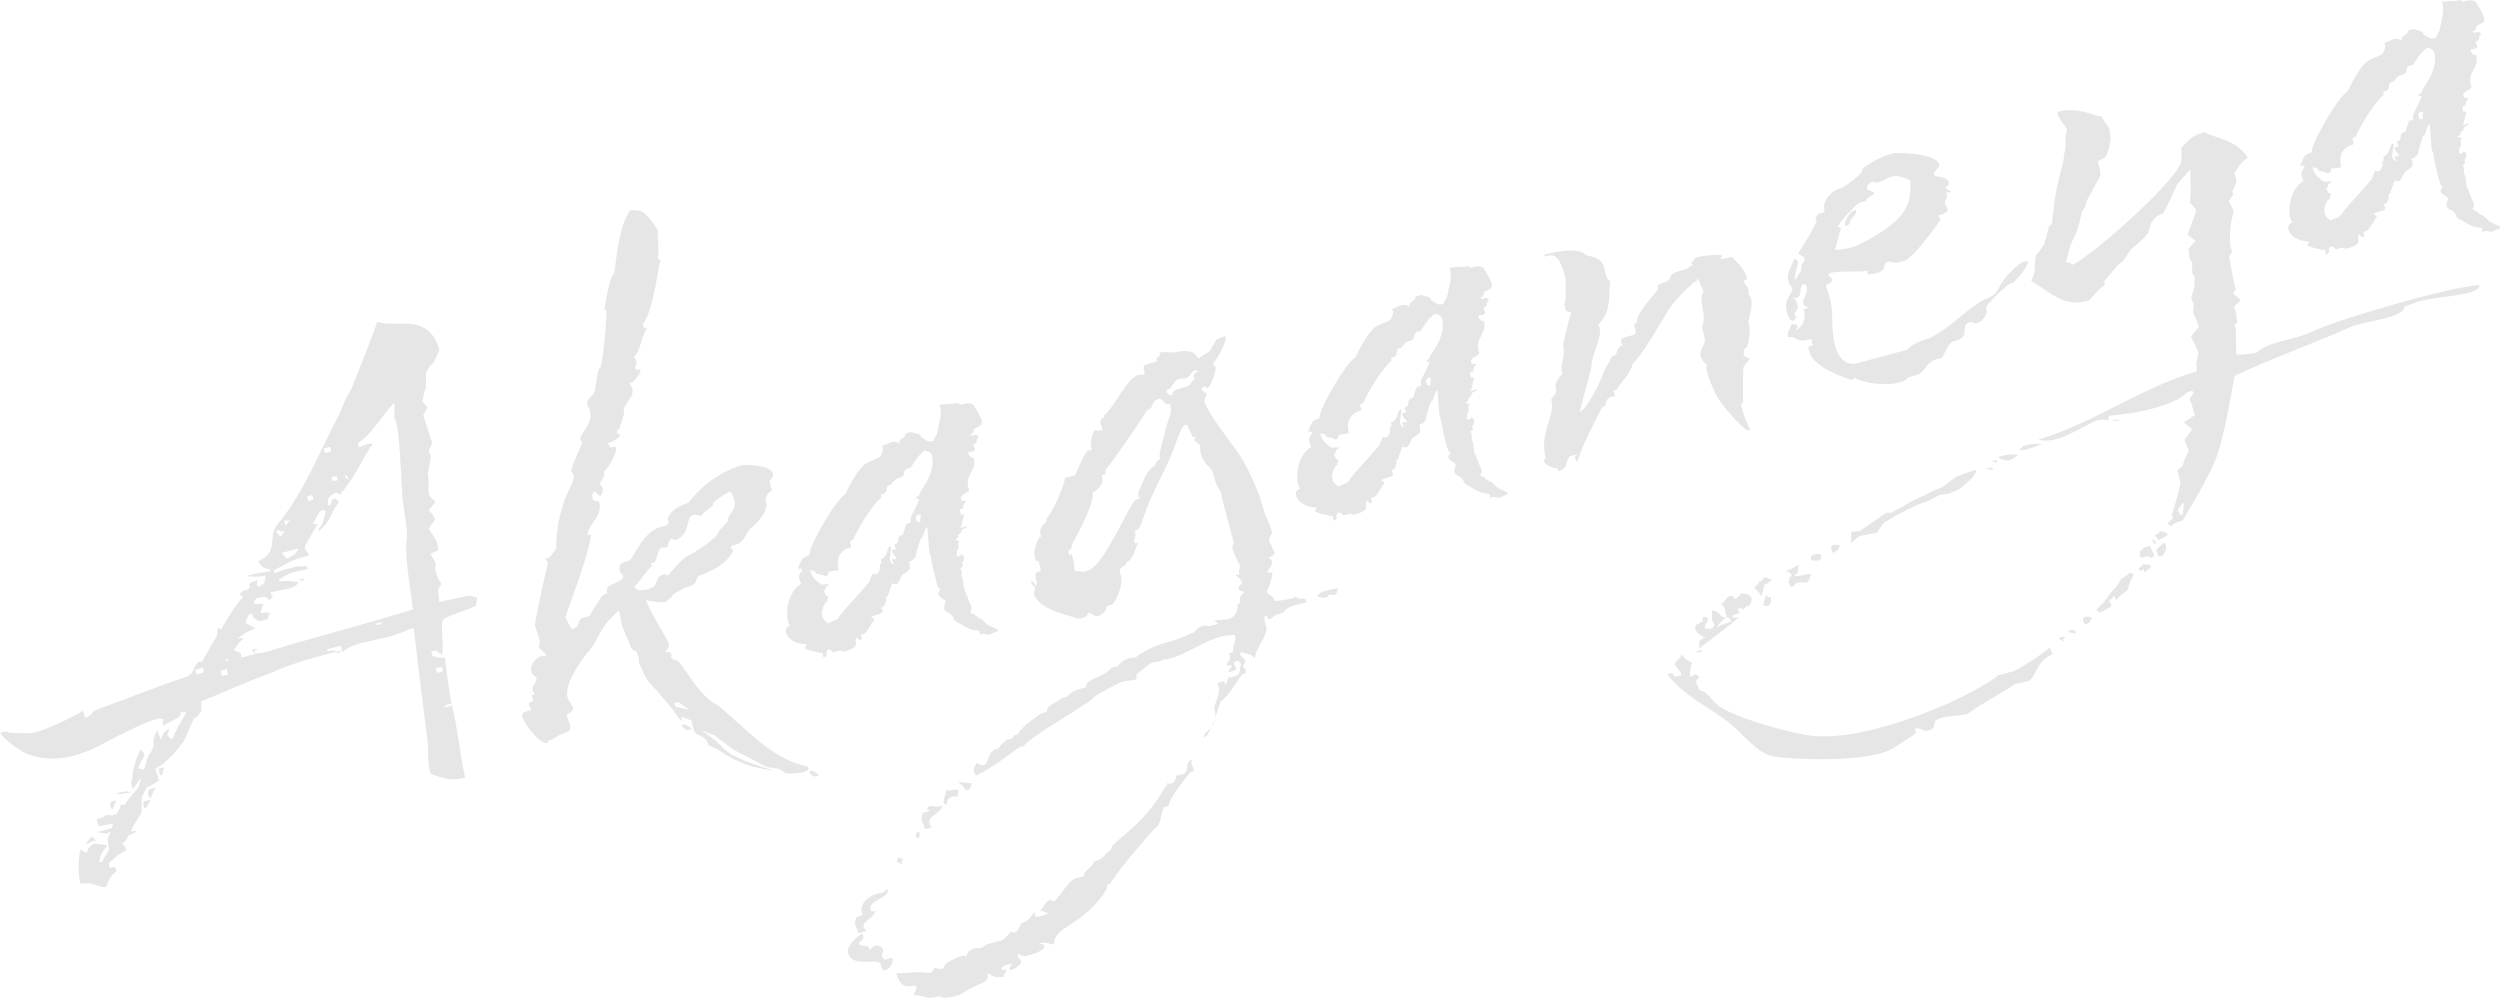 <?xml version="1.0" encoding="UTF-8"?>
<svg id="b" data-name="レイヤー 2" xmlns="http://www.w3.org/2000/svg" viewBox="0 0 591.51 236.09">
  <g id="c" data-name="レイヤー 1">
    <path d="M103.89,142.54c2.12-.74,3.13-.67,4.68-1.09l.77-.21c1.24-.33,2.21-.43,3.54.21.01.66-.17,1.21-.32,1.91-2.35,1.13-6.21,2.16-7.75,3.24-.67,1.84.39,7.02-.36,8.55l-.12-.46c-1.64-.55.06-1.01-2.3-.54l.29,1.08c1.56.25.63.49,2.92.38.49,3.68.94,7.21,1.58,10.84-1.7.46-1.39.37-1.88,1l2.01-.54c1.42,5.91,1.74,10.8,3.08,17.06l-.62.17c-2.78.75-5.91-.4-7.59-1.11-.5-1.85-.53-3.83-.59-7.13-.99-8.02-2.24-17.62-3.34-27.27l-1.24.33c-6.93,3.18-12.15,2.26-15.63,5.35l-.41-1.55-3.25.87.12.46s2.82-.59,1.71.2l-1.55.41c-3.25.87-9.43,2.53-13.08,4.34-7.1,2.57-12.53,5.18-16.88,6.85l-.07.35.03,1.98-1.1,1.46-.62.17-2.35,5.44-2.36,2.95-2.64,2.53-1.84,1.16.9,2.74-3,1.8-1.09,2.11-.02,3.65-1.96,3.18-.64,1.33c.97-.09.93-.25,1.52.09l-.77.21c-.27.24-.69.52-1.31.68l-.52,1.13-.96.75c.24.27.63.49,1.08,1.54-2.04,1.04-2.69,1.71-4.29,3.14l.29,1.08c1.9-.34.8-.71,1.68.71-1.8,1.31-1.86,2.32-2.61,3.85-2.68-.11-2.66-1.28-6.03-.87-.54-2.01-.58-6.47.13-8.15.28.42,1.02.72,1.57.9l-.12-.46c.72-1.02.41-.94,1.68-1.77.7.14,2.22.23,3.11.49-1.14,1.3-1.71,2.28-1.91,3.99l.77-.21c.3-.74.86-1.72,1.58-2.75l-.35-2.55.67-1.83-.31.08c-.76.87-.23.39-1.24.33-1.21-.17-.81.05-1.56-.25l3.4-.91.37-1.09c-.62.17-1.59.26-3.48.6l-.46-1.7,1.39-.37c1.65-1.27,1.87.16,3.4-.91.49-.63.68-1.18.93-2.07l.62-.17.12.46,1.06-1.61,2.4-2.8.7-2.34c-.92.91-1.06,1.61-2.09,2.71l-.37-1.39c.58-2.14.17-3.69,2.2-7.88,2.04,1.44.15,1.78-.47,4.43,1.05.21,1.21.17,1.25.33l.3-.74.44-1.44-.15.04c.34-.59.48-1.29.98-1.92l.16-.04.67-1.83-.13-1.12.85-2.38.93,2.24.71-1.68,1.27-.84-.4,1.6,1.06.88,1.5-3.05,1.92-3.33c-.51-.03-.81.05-1.36-.13.11,1.63-1.1,1.45-4.1,3.25-.54-2.01.99-1.26-1.12-1.69-3.25.87-8.79,3.68-11.98,5.37-4.46,2.52-11.7,5.79-18.69,3.19-1.64-.55-5.49-3.17-6.84-5.12l1.24-.33c1.99.63,3.19.14,5.25.42,2.72.26,11.3-4.19,13.14-5.35l.46,1.7c1.81-.65,1.61-1.42,2.49-1.83l4.67-1.75c3.94-1.39,10.8-4.22,17.21-6.27,1.69-1.12,1.05-2.27,2.7-3.54l.55.19,3.73-6.47c-.17-.62.02-1.16.2-1.71.24.27.43.38.63.49,1.81-3.14,3.66-6.12,5.22-7.7-.75-.96-1.21-.17-.33-1.24.8-.71,1.01.06,1.89-1,.02-1.17-.71-.8,1.83-1.82.02,1.32-.57.98.46,1.7.49-.63.11-.2,1.11-.8.3-.74.29-1.4.32-1.91-1.9.34-3.21.37-4.46.04,2.47-.66,3.91-.88,5.69-1.03l-.12-.46c-1.95-.47-1.6-.4-2.83-1.89,5.43-2.62,1.76-5.78,4.97-9.28,6.01-7.25,9.99-17.75,14.43-25.9.97-2.58,1.67-4.26,2.55-5.32,1.26-3.32,4.7-11.53,6.25-16.25,4.26,1.67,12.11-2.42,14.71,6.66l-1.23,2.82-1.18,1.15-.75,1.53-.06,3.49-.37,1.09-.43,2.1,1.23,1.49-1.02,1.76.29,1.08.82,2.43.17.62.82,2.43-.82,1.88.53,1.35-.39,2.26-.36,1.75.19,1.94-.08,2.17.33,1.24,1.38,1.45-1.64,1.93.91.92.68,1.31-1.59,2.08,1.39,2.11.68,1.31.15,1.78-1.77.81,1.24,2.15-.13,1.36.54,2.01.92,1.58-.79,1.37.32,3.06ZM22.75,198.92c-1.47.06-1.62.77-2.47.66l1.52-1.73.95,1.07ZM26.25,189.7l1.24-.33c-.07.35-.67,1.84-.78,2.03-.27.24-1.02-.72-.46-1.7ZM30.94,187.45c-1.9.34-2.51.51-3.57.29,1.54-.41,2.47-.66,3.57-.29ZM35.18,190.29c-1.17,1.81-1.35.53-1.18-.68l1.55-.41-.37,1.09ZM35.62,188.84c-.78-.45-.64-1.15-.38-2.05l1.7-.46-.49.63-.82,1.88ZM38.33,183.48c-1.21-.17-.18-1.28-.92-1.57l1.39-.37-.47,1.95ZM48.06,158l-1.85.5.29,1.08,1.39-.37c.27-.24.23-.39.3-.74l-.12-.46ZM53.95,159.57l-.33-1.24-1.39.37.33,1.24,1.39-.37ZM53.78,156.47c.27-.24.18-.55.1-.86l-.45.79.35.07ZM93.23,95.36c-2.37,2.29-5.65,7.98-8.57,9.42l.29,1.08c1.81-.65,1.27-.84,3.25-.87-.07.35-.34.59-.61.83-2.76,4.55-3.72,7.13-7.11,11.18-1.33-.64-.78-.45-1.4-.29-1.65,1.27-1.42.88-1.54,2.9l.62-.17c.56-1.64.64-1.33,1.26-1.5.47.54.2.11.75.96-2.17,2.41-1.18,3.63-4.66,6.72l-.12-.46c1.14-1.3,1.32-2.51,1.67-4.26-.2-.11-.35-.07-.74-.3-1.15.64-1.55,2.24-2.27,3.26l1.05.21-3.05,5.29q.53,1.35,1.2,2c-4.79,1.29-5.13,1.87-8.48,3.6l.17.62c3.98-1.23,4.67-1.75,7.7-1.57l.17.62c-4.06.92-4.1.77-6.79,2.48l.12.46c2.4-.31,2.83.07,4.5.12-.11.2-.34.59-.61.83-.96.75-3.67,1.15-6.03,1.62.5,1.85,1.25.33-.32,1.91-1.15-1.18-.56-.84-2.96-.53l-.61.83.17.62q1.43-.22,2.13-.07c-.45.78-.48,1.29-.74,2.19,1.43-.22,1.28-.18,2.33.04-.65.67-.31.08-.64,1.33l-2.01.54c-1.02-.72-.9-.26-1.69-1.37.11-.2.27-.24.23-.39-.31.08-1.17-.02-1.31.68l-.67,1.84.23-.39,2.35,1.36c-2.74.9-2.5,1.17-4.35,2.33.81-.05.77-.21,1.52.09-.62.17-1.45,1.38-2.29,2.6.43.38,1.13.52,1.53.75l.29,1.08,4.02-1.08c.28.42,6.65-1.78,9.74-2.61,11.86-3.34,16.65-4.63,26.77-7.67-.94-7.2-1.75-11.46-1.59-15.81.69-3-1-8.68-.99-12.33-.28-2.91-.58-15.75-1.77-17.09-.28-.42.18-3.03-.14-3.61ZM61.07,153.36c-.31.08-.38.43-.8.71l.17.62c-.63-.49-.2-.11-.91-.92l1.55-.42ZM66.62,125.86c-.63-.49-.24-.27-1.4-.29.32.58.8,1.11,1.23,1.49-.04-.15.18-.55.34-.59l.61-.83-.77.21ZM66.62,130.83l1.19,1.34c1.46-.72,2.24-.93,2.83-2.42l-4.02,1.08ZM67.52,124.29c.42-.28.54-.48.76-.87l.62-.17c-.7-.14-.04-.15-1.67-.05l.29,1.08ZM72.01,137.33c-1.32.02-.66.01-1.52-.09l1.39-.37.12.46ZM72.65,117.45l.29,1.08,1.24-.33-.29-1.08-1.24.33ZM76.57,106.13l.29,1.08,1.55-.42-.29-1.08-1.55.42ZM79.63,112.6l-1.24.33c.36.73.25.93.4.88.15-.04.46-.12,1.12-.13l-.29-1.08ZM80.45,153.96l.12.46c-1.16-.02-.81.05-1.36-.13l1.24-.33ZM81.77,113.18s.16-.04.86.1c-.91-.92-.32-.58-1.1-1.03.32.58.21.77.25.93ZM88.53,147.65c1.25.33,1.09.37,2.16-.58l-2.16.58ZM104.5,157.78l-1.39.37.29,1.08,1.39-.37-.29-1.08Z" style="fill: #e6e6e6;"/>
    <path d="M184.37,181.93l-3.11-.49-3.29-1.77-4.23-2.18-2.48-1.82-2.28-1.71-2.97-1.19,3.3,2.43,1.82,1.83,1.89,1.48,3.6,1.68,3.47,1.22,3.24.96c-3.11-.49-7.7-.92-13.24-4.9l-2.47-1.16c-.75-2.78-2.98-1.85-3.44-3.55l-.62-2.32-2.38-.85.25.93c-.42.28-1.94-2.3-2.18-2.56l-3.88-4.59-1.38-1.45c-1.15-1.18-1.35-1.96-2.52-4.46-.47-.54-.29-1.08-.26-1.59l-.65-1.81c-.08-.31-1,.6-1.75-2.18-.17-.62-.92-1.58-.85-1.93l-.49-1.19c-.6-1-.67-3.13-1-4.37-5.35,4.75-4.24,6.44-7.55,10.14,0,0-5.63,6.81-4.63,10.52.17.62,1.16,1.84,1.36,2.62.12.46-1.45,1.38-1.61,1.42.25.93.65,1.81.82,2.43.58,2.16-1.61,1.42-4.06,3.41l-.46.12c-.62.17-.58.32-.8.71-1.85.5-5.51-4.49-6.01-6.34-.08-.31-.05-.81,1.03-1.1l.62-.17c.46-.12.42-.28.3-.74-.24-.27-.28-.42-.36-.73-.17-.62,1.2-.48.99-1.26-.04-.16-.12-.46-.4-.89l.77-.21c-.04-.15-.32-.58-.44-1.04-.33-1.24,1.21-1.65.84-3.04-.59-.34-1.02-.72-1.15-1.18-.37-1.39.6-3.31,2.3-3.77.15-.04.62-.17,1.28-.18-.44-1.04-1.45-1.1-1.9-2.14.38-.43.37-1.09.16-1.87-.29-1.08-.82-2.43-1.03-3.2.66-4.32,3.17-14.77,3.12-14.92-.08-.31-.59-.34-.71-.8l.93-.25c.54-.48,1.86-2.32,1.86-2.32l-.17-.62c.54-11.58,4.72-14.52,4.18-16.53-.12-.46-.52-.69-.64-1.15.51-1.79,2.5-6.14,2.68-6.68-.04-.16-.43-.38-.47-.54-.37-1.39,3.16-3.66,2.25-7.06-.12-.46-.64-1.15-.68-1.31-.25-.93.75-1.53,1.36-2.35.96-.75.8-5.68,1.75-6.43.62-.17,1.68-12.88,1.48-13.65-.46.12-.5-.03-.5-.03.16-.04.96-7.55,2.34-8.58.4-1.6.79-10.65,3.78-14.93,2.79-.09,3.5.06,6.56,4.7-.23,2.22.47,4.84-.04,6.64.59.34.71.8.79,1.11-.58-2.16-1.18,10.42-4.37,14.59.17.62.4.89,1.06.88-1.48,1.89-1.2,4.79-3.15,6.81.43.38.56.84.64,1.15.17.62-.45.79-.25,1.56.12.46.74.3,1.21.17.14,1.12-1.66,3.09-2.58,3.34.12.46.56.84.64,1.15.62,2.32-2.46,3.81-1.96,5.66l.08.31c-.45.78-.43,2.1-1.04,2.93l.08.31c.04.15-.96.75-.83,1.22.12.46.78.45.87.76,0,0-1.3,1.34-2.38,1.63l-.15.04c-.31.08-.46.12-.42.28.08.31.24.27.28.42l.08.31c.12.46,1.39-.37,1.56.25.25.93-1.48,4.37-2.93,5.76l.08.31c.25.93-.71,1.68-1.16,2.46.59.34.67.65.79,1.11.17.62-.09,1.52-.55,1.64-.62.17-.95-1.07-1.41-.95-.15.04-.65.67-.44,1.44.41,1.54,1.4.29,1.65,1.21.87,3.25-2.9,5.25-2.74,7.69l.77-.21c-.31,4.39-6.08,19.36-6.04,19.51.21.77,1.08,2.19,1.45,2.92,2.47-.66.94-2.07,2.75-2.72l1.55-.41s.03-.51,1.47-2.55l1.29-2c.61-.82,1.5-.57,1.38-1.03l-.08-.31c-.42-1.55,2.69-1.72,3.68-2.97.61-.83-.45-1.04-.57-1.5-.46-1.7-.08-2.13,2.09-2.71,1.08-.29,3.14-6.81,7.47-7.97l.93-.25c.77-.21,1-.6,1.03-1.1q-.2-.11-.28-.42c.36-1.75,2.16-3.07,4.9-3.96,3.46-4.41,7.91-7.59,13.01-8.96-.15.04,6.4-.22,7.02,2.09.29,1.08-.99,1.26-.74,2.19l.5,1.85c-1.19.49-1.45,1.38-1.51,2.39l.17.62c.37,1.39-1.48,4.37-4.01,6.05l.08.31c-.21-.77-1.23,2.81-3.09,3.31l-.62.17c-.46.12-.89.4-.8.71.04.16.59.34.63.49-1.12,2.62-3.65,4.29-7.24,5.75-2.63.7-.12,2.02-3.83,3.02l-.62.17c-.96.75-2.66,1.21-3.03,2.3,0,0-1.15.64-.92.91-1.39.37-3.14.01-5.05-.3,1.82,4.32,5.08,9.07,5.37,10.16.21.77.02,1.32-.93,2.07,1.12-.14,1.56.24,1.68.71,0,0-.23.39-.18.55.08.31.52.69,1.18.68,1.32-.02,5.07,8.42,9.81,10.62,6.53,5.21,12.72,12.83,21.29,14.51,1.3,1.14-1.83,1.82-5.02,1.68l-1.61-1.06ZM150.14,138.92c.21.77,1.72.86,3.11.49,3.09-.83,1.39-2.86,3.71-3.48.62-.17.74.3,1.21.17-.16.04,3.5-4.25,4.43-4.5,0,0,6.96-3.69,7.51-5.99l2.17-2.4c-.37-1.39,2.21-2.25,1.43-5.19-.12-.46-.64-1.15-.81-1.77-2.66,1.21-4.22,2.79-4.22,2.79l.08.31c-.68,1.18-2.53,1.67-2.75,2.73-1.05-.22-1.75-.36-1.91-.32-2.01.54-.55,4.12-3.74,5.81l-.93.25c-.24-.27-.28-.42-.59-.34-.62.17-.86,1.72-.82,1.88l-.93.25c-.2-.11-.66.01-.66.01-.77.21-.92,2.73-1.57,3.4-.62.17-.93.25-.89.4.08.31.39.23.43.38-1,.6-3.46,4.41-4.3,4.96l.04.15ZM163.25,168.04c-.39-.23-2.43-1.67-2.67-1.93l-1.08.29c.08.31.17.62.56.84l3.2.8ZM163.55,172.27c-.39-.23-1.02-.72-1.37-.79-.55-.18-.86-.1-.73.36.12.46.52.69,1.06.88.35.07.97-.09,1.08-.29l-.04-.16ZM193.66,183.25c-.39-.23-1.02-.72-1.37-.79-.55-.19-.86-.1-.73.36.12.46.52.69,1.06.88.35.07.97-.09,1.08-.29l-.04-.15Z" style="fill: #e6e6e6;"/>
    <path d="M230.39,101.5c-.03.5.09.97-.83,1.22.12.46.59.34,1.05.22l.46-.12.52.69c-1.04.45.18,1.28-1.37,1.69l.49,1.2c-.11.19-.54.47-.84.56,0,0-.16.04-.2-.11l-.62.17.12.46c.12.46.75.96,1.22.83.79,2.94-2.07,4.03-1.28,6.97l.17.62c-.1.86-2.24.93-1.9,2.17.21.77,1.05.21,1.14.52.04.15-.76.87-.64,1.33l.08.31-.62.17c-.42.28-.1.85.02,1.32q.62-.17.74.3c-.45.78-.43,2.1-.88,2.89l.62-.17c.46-.12.89-.4.97-.09l-1.15.64c-.38.43-.06,1.01-.99,1.26l.04.15c.17.62-.76.87-.72,1.02.04.15.81-.05.94.41l-.23.39c.25.93.06,1.47-.32,1.91l.04.15c.08.31-.14.7-.1.86,0,0,.08.31.55.19.31-.08.54-.48.54-.48.16-.04.55.19.67.65.12.46-.17,1.21-.48,1.29l.17.62c.12.46-.65.67-.61.83.83.61-.09,1.51.66,2.47l.31,2.4c.76,1.62,1.05,2.7,1.42,3.43.4.89.49,1.2,0,1.83.17.62.78.45,1.02.72l.87.76c1.05.21,1.46,1.1,2.28,1.71l2.27,1.05c.17.62-.03.5-.49.63l-.89.4c-.89.4-1.12.14-1.82,0l-.31.08c-.46.12-.62.17-.7-.14-.04-.15.11-.2.07-.35-.04-.15-.28-.42-.59-.34l-1.21-.17c-1.64-.56-1.92-.98-3.64-1.84-.2-.11-1.02-.72-.71-.8-.81-1.77-2-1.29-2.25-2.21-.21-.77.36-1.75.32-1.91-.12-.46-.74-.3-1.69-1.37-.28-.42.06-1.01.48-1.29-.39-.23-.71-.8-.92-1.58-.08-.31-.83-3.09-1.17-4.99-.25-.93-.11-1.63-.58-2.16l-.49-6.16c-.89.4-.66,2.5-1.58,2.74l-1.07,3.43c.14,1.12-.86,1.72-1.75,2.13.39.23.17.62.33,1.24.12.46-.45.78-1.41,1.54l-.31.08c-.49.63-1.05,2.27-1.51,2.39,0,0-.2-.11-.24-.27q.04.15-.27.24l-.55-.18-1,3.08-.46.12.12.46c.12.46-.37,1.09-.29,1.4l-.96.75.24.27c.99,1.22-1.84,1.16-2.65,1.87.59.34.74.3.87.76-.12-.46-1.58,2.74-2.32,3.11l-.89.4.12.46c.12.46.17.62-.14.7-.16.04-.7-.14-.83-.61-1.42.88,1.55,2.07-2.93,3.27-.62.17-1.01-.06-1.05-.21l-1.55.41c-.46.12-.71-.8-1.33-.64-1,.6.22,1.43-1.13,1.96l-.33-1.24-.62.17c.62-.17-2.61-.46-3.47-1.22-.2-.11-.04-.15.38-.43l-.12-.46c-2.48,0-4.33-1.32-4.7-2.71-.17-.62-.06-1.47,1.02-1.76-.39-.23-.47-.54-.56-.84-.71-2.63.19-7.34,3.07-8.94-.05-.81-1.27-1.65.29-3.23-.12-.46-.48-.54-1.09-.37.79-1.37.46-2.61,2.78-3.23-.41-1.55,5.99-12.87,8.41-14.35-.37,1.09,2.95-6.92,5.58-7.63l2.66-1.21c.38-.43.79-1.37.74-2.19l-.28-.42,2.23-.93.16-.04c.46-.12,1.32-.02,1.91.32.11-.2-.32-.58-.17-.62l1.23-.99c.46-.12-.12-.46.45-.78l1.39-.37c.32.58,1.21.17,1.88.82l.32.58c.94.41,1.46,1.1,2.38.85l.46-.12.64-1.33c.42-.28.07-.35.3-.74l.72-3.51c-.08-.31.36-1.75-.28-2.91,2.4-.31,2.79-.09,4.69-.43l.12.46.93-.25c1.24-.33,2.44-.16,2.73.92.79,1.11,1.28,2.31,1.68,3.19l-.26.9-1.73.96ZM220.44,107.65c-.08-.31-.6-1-1.76-1.02l-1.45,1.38-1.78,2.63-.62.17c-1.54.41-.36,1.75-1.75,2.13l-.31.08c-1.7.46-1.26,1.5-2.49,1.83l-.31.08c-.34.59.11,1.63-1.13,1.96l-.46.12.17.62c-2.37,2.29-4.83,6.1-6.74,10.09-1.7.46.42,1.55-.82,1.88l-.46.12c-2.93,1.45-2.3,3.76-2.09,5.2l-2.4.31s.05.81-.41.94c-.38.43-.62.17-.66.01-.04-.15-1.91-.32-1.99-.63-.12-.46-.32-.58-1.33-.64.61,1.66.42,1.55,2.34,3.18.63.49,1.63-.1,2.22.23-.58.32-1.11.79-.83,1.22l-.46.12c.21.77.41,1.54,1.03,1.38.12.46-.3.74-.17,1.21l-.54.47c-.68,1.18-.93,2.07-.69,3,.21.77.49,1.2,1.47,1.76,1.11-.8,1.9-.34,2.8-1.91.68-1.18,7.05-7.69,6.93-8.15l.71-1.68c.35.07.55.18.86.1.77-.21,1.02-1.76.85-2.38.46-.12.42-.28.34-.59l-.12-.46c2.04-1.04,1.23-2.82,2.32-3.11l.15-.04c.12.46-.5,2.45-.25,3.38.08.31.4.89,1.02.72-.39-.23-.47-.54-.56-.84-.04-.16.27-.24.27-.24.31-.08.35.07.66-.01q.15-.04.11-.2c-.08-.31-.67-.65-1.16-1.84l1.08-.29-.44-1.04.42-.28c.77-.21.2-1.71,1.13-1.96l.46-.12.74-2.19s.23-.39.18-.55c.35.07.5.03.5.03.31-.08.58-.32.5-.63l-.12-.46c.03-.5,2.18-4.23,2.05-4.69,0,0-.2-.11-.66.01-.12-.46.49-.63.87-1.06-1.08.29,4.08-4.57,2.79-9.36ZM211.53,138.03c-.24-.27-.32-.58-.47-.54-.15.04.24.27.47.54ZM217.72,123.45c-.12-.46.21-1.05.09-1.52-.08-.31-.24-.27-.55-.18-.58.32-.65.67-.52,1.13.12.46.36.73.67.65l.31-.08Z" style="fill: #e6e6e6;"/>
    <path d="M211.09,226.62l.08.31c.25.93-.7,2.34-1.63,2.59-.62.17-.9-.26-1.06-.87l-.21-.77c-1.3-1.14-6.66,1.12-7.61-2.43-.37-1.39,1.53-3.56,3.42-4.56l.17.62c.25.93-.88,1.06-1.02,1.76.56.84,2.22.23,2.47,1.16l.12.46c.34-.59.88-1.06,1.03-1.11,1.08-.29,1.91.32,2.07.94.12.46-.37,1.09-.25,1.56.08.31.43.38.56.84l1.86-.5ZM203.07,220.82l-.17-.62c-.12-.46-.4-.88-.53-1.35s-.09-.97.32-1.91l.46-.12c.62-.17,1.04-.44,1.04-.44q-.08-.31-.24-.27c-.75-2.78,2.33-4.27,3.11-4.48l1.54-.41c.16-.04.62-.17,1.42-.88l.04.16c.5,1.85-4.61,2.56-4.08,4.57l.08.31-.31.08c.35.07,1.05.22,1.21.17l.23-.39c0,1.82-3.25,2.69-2.88,4.09.04.15.32.58.75.96l-2.01.54ZM279.79,183.18c1.7-.46.5-2.45,1.92-3.33l.46-.12c-.38.43-.34.59-.26.9.12.46.4.89.45,1.04.08.31.12.46.05.81l-.62.17c-2.06,2.21-5.21,6.53-5.3,8.05l-1.08.29c-.86,1.72-.55,4.12-2.28,5.08.15-.04-6.67,7.26-10.57,13.1l-.62.17c.37,1.39-3.1,5.14-4.86,6.6-4.28,3.8-7.54,4.01-7.75,7.54-1.21-.17-1.68-.71-3.38-.25l-.46.12c1.12-.13,1.56.25,1.64.55.17.62-1.72,1.62-3.42,2.08-1.08.29-2.21.42-2.57-.31-.46.12-.38.43-.34.59.08.31.67.65.84,1.27.08.31-1.06,1.61-2.14,1.9l-.62.17c-.21-.77.37-1.09.55-1.64l-.93.25c-1.08.29-1.66.61-1.45,1.38l.62-.17c.31-.08.5.03.5.03.08.31-.83,1.22-.71,1.68-1.28.18-2.44.16-3.35-.76l-.46.12c.5,1.85-1.59,2.08-3.17,3l-.16.04c-1.08.29-2.22,1.59-4.08,2.09-1.7.46-3.13.67-3.96.07l-.46.12c-2.94.79-3.27-.45-5.56-.33-.12-.46.75-1.53.63-1.99-.04-.15-.5-.03-.74-.3l-.46.12c-2.21.43-3.12-1.15-3.62-3,3.45-.1,5.81-.56,7.61-.05,1.08-.29,1.04-.44,1.45-1.38.59.34,1.29.48,2.22.23-.33-1.24,3.41-2.74,4.49-3.03.16-.04.55.18.74.3.33-1.25,1.17-1.8,2.25-2.09.15-.04.86.1,1.16.02.46-.12,1-.6,1.58-.92l3.25-.87c.77-.21,1.15-.64,2.41-2.14.2.11.59.34.74.3.93-.25,1.37-1.69,1.71-2.28l.62-.17c2.04-1.04,1.59-2.08,2.83-2.42-.11.2-.34.59-.3.74.21.77,1.67.05,3.21-.37-.59-.34-1.33-.64-1.83-.67.38-.43,1.05-2.27,2.29-2.6,0,0,.31-.08.43.38l.77-.21c1.64-1.93,3.33-4.87,4.88-5.29l1.86-.5c-.06-1.47,2.14-1.9,2.39-3.46l.46-.12c2.16-.58,2.1-2.05,3.6-2.62-.5-1.85,7.45-4.98,12.98-15.24l.39.23-.25-.93c.28.42.9.26,1.21.17.77-.21.96-.75,1.02-1.76l1.55-.41ZM212.14,203.97c-.04-.15.34-.59.21-1.05.46-.12.74.3,1.21.17.12.46-.34.59-.13,1.36-.7-.14-.83-.61-1.29-.48ZM216.7,198.11c-.12-.46.37-1.09.29-1.4.24.27.55.19.59.34.12.46-.26.9-.13,1.36-.39-.23-.7-.14-.74-.3ZM218.84,196.21l-.17-.62c-.12-.46-.4-.89-.53-1.35-.12-.46-.09-.97.16-1.87l.62-.17c.46-.12,1.08-.29,1.04-.45,0,0-.24-.27-.7-.14.34-.59.45-.78.76-.87.62-.17,1.56.25,2.33.04l.62-.17c-.47,1.95-3.49,2.43-3.04,4.13.12.46.17.62.45,1.04l-1.55.42ZM223.27,189.89c-.21-.77.74-2.19.53-2.96,1.75.36,1.54-.41,2.99.03-.11.2-.3.74-.09,1.52-.7-.14-1.17-.02-1.32.02-.93.25-1.42.88-1.33,1.85-.31.08-.66.01-.78-.45ZM228.47,187c-.33-1.24-1.58-1.57-1.66-1.87.46-.12,2.37.19,3.03.18.12.46-.41.94-.29,1.4l-1.08.29ZM309.15,142.51l-3.56.95c-1.39.37-1.45,1.38-2.69,1.71l-.62.17c-.93.25-1.23.99-1.84,1.16-.15.04-.5-.03-.63-.49l-.12-.46c-.77.21-.48,1.29-.4,1.6l.29,1.08c.58,2.16-2.63,5.01-2.63,7.5-1.54-1.41-1.33-.64-3.21-1.46q-.38.43-.34.59c.12.46,1.02.72,1.27,1.65.12.46-.65.67-.52,1.13.12.46.52.69.56.84.08.31.12.46-.1.86l-.62.17c-1.75,2.13-2.87,4.75-5.21,6.53l-1.37,4.18c.26-.9.16-1.87-.13-2.95.26-.9,1.46-3.21,1.09-4.6l-.29-1.08,1.55-.42.25.93c.38-.43.41-.94.71-1.68l1.54-.41c1.7-.46,1.02-1.76,1.54-2.9-.39-.23-.56-.84-1.02-.72-.31.08-.77.21-.65.67.04.15.32.58.44,1.04.08.31-.03.5-.96.75l-.77.21c-.12-.46.83-1.22.71-1.68,0,0-.35-.07-1.12.14-.09-.97.99-1.26.66-2.5l-.12-.46.62-.17c.62-.17.14-.7.37-1.09l-.04-.16c-.12-.46.87-1.06.38-2.92-1.12.14-1.98.03-3.06.32-4.17,1.12-8.62,4.3-12.02,5.21-.46.12-1.08.29-1.59.26-1.04.45-1.2.49-1.66.61-.15.04-.5-.03-1.59.26.31-.08-2.07,1.55-2.99,2.46l-.46.12.12.46c.12.46.05.81-.57.98-.46.12-1.47.06-2.09.23l-1.24.33c.46-.12-4.54,2.21-6.19,3.48-.22,1.05-14.94,9.14-16.61,11.58-.16.04-.38.43-.5-.03-2.69,1.71-6.32,4.84-10.71,7.01-.43-.38-.56-.84-.6-1-.12-.46.1-.86.63-1.99,1.13.52,1.33.64,1.79.51,1.24-.33.57-2.8,2.92-3.93l.12.46c.07-.35,1.48-1.89,2.44-2.64.35.07.5.03.97-.09.15-.04.42-.28.61-.83l1.08-.29c-.21-.77,3.47-3.75,5.62-4.99l1.08-.29c0-1.82,2.72-2.22,3.59-3.28l1.39-.37c.34-.59,1.3-1.34,2.84-1.76l1.54-.41c-.54-2.01,4.35-2.33,5.9-4.57l1.55-.41c.65-.67,1.1-1.46,2.49-1.83.62-.17,1.12-.13,1.74-.3s.49-.63,1.42-.88c3.6-2.62,7.6-2.54,11.79-4.82l.62-.17c.34-.59,1.14-1.3,1.92-1.51.62-.17.97-.09,1.67.05l2.16-.58c-.59-.34-.83-.61-.83-.61-.04-.15.11-.2.11-.2.62-.17,1.83,0,2.91-.28,2.16-.58,2.41-2.14,2.34-3.61l.62-.17c-.33-1.24.16-1.87.96-2.58-.43-.38-1.21-.17-1.37-.79-.08-.31.37-1.09.83-1.22l-.12-.46c-.25-.93-1.58-1.57-1.43-1.61,0,0,.46-.12.97-.09l-.12-.46c-.17-.62.37-1.09.2-1.71-.12-.46-1.24-2.15-1.61-3.54-.21-.77-.33-1.24.25-1.56l-2.94-10.97c-.01-.66-.09-.97-.14-1.12-.12-.46-.99-1.23-1.49-3.08l-.46-1.7c-.37-1.39-2.08-1.59-2.91-4.69-.25-.93.06-1.01-.06-1.47-.25-.93-1.22-.83-1.42-1.61-.04-.16.34-.59.3-.74l-.62.17c-.68-1.31-1.18-3.16-1.8-3-1.24.33-2.65,6.18-3.67,7.94-.44,1.44-4.66,9.2-5.54,12.09l-1.15,3.12c-.19.55-.33,1.25-1.17,1.8l-.46.12.25.93c-.11.2-.48,1.29-.36,1.75.08.31.28.42.9.26-.86,1.72-.98,3.74-3.02,4.79l.12.46c-1.08.29-1.58.92-1.37,1.69l.25.93c.5,1.86-.88,5.37-2.02,6.67l-1.39.37c.21.77-.94,2.07-2.02,2.36-.62.17-.86-.1-1.29-.48l-.15.04s-.51-.03-.59-.34l-.46.12c.12.46-.41.94-1.49,1.23-.46.12-1.32.02-1.36-.13-.08-.31-8.72-1.64-9.8-5.66-.17-.62.37-1.09.25-1.56-.04-.15-.78-.45-1.03-1.38.77-.21.78.45,1.06.88,1.04-.45-.62-2.32.34-3.07l.62-.17c.46-.12.34-.59.21-1.05l-.41-1.54-.46.12c-.24-.27-.36-.73-.4-.89-.37-1.39.37-3.58,1.04-4.75l.46-.12-.12-.46c-.46-1.7.58-2.14,1.42-3.36l-.12-.46c1-.6,3.77-6.32,4.53-9.67l2.32-.62c.04.15,1.97-5,2.93-5.76l1.08-.29-.25-.93c-.06-1.47.12-2.02.83-3.7.9.26,1.36.13,1.82,0q.15-.04.07-.35c-.04-.16-.32-.58-.44-1.04-.12-.46-.05-.81.29-1.4l.62-.17-.12-.46c2.83-2.42,5.25-8.86,8.34-9.69.15-.04.86.1,1.17.02.54-.48-1.04-2.04.66-2.5l2.32-.62-.04-.15c-.21-.77.26-.9.83-1.22l-.12-.46c-.21-.77,3.26-.21,3.72-.34,3.25-.87,5.01.15,5.34,1.38l.46-.12c1.49-1.23,2.04-1.04,2.61-2.02l.9-1.57c.34-.59.45-.78.76-.87.62-.17.73-.36,1.35-.53l.46-.12.04.15c.25.93-1.66,4.92-2.96,6.26l.12.46c.12.46.28.42.59.34-.21,1.05-1.04,4.75-2.13,5.04,0,0-.35-.07-.43-.38-.77.21-1,.6-.96.75.12.46,1.18.68,1.3,1.14.08.31-.8.71-.43,2.1,1.33,3.12,4.07,6.53,7.49,11.25,2.11,2.91,4.96,8.61,6.37,13.87.46,1.7,1.33,3.12,1.71,4.51l.33,1.24c-.65.67-.83,1.22-.71,1.68.25.93.96,1.73,1.33,3.12-.42.28-.96.75-1.73.96.66-.01.94.41,1.02.72.25.93-.67,1.84-1.23,2.82l.62-.17c.5.03.66-.01.74.3.12.46-1.17,4.29-1.32,4.33.25.93,1.33.64,1.62,1.72l.12.46c.62-.17,1.17.02,1.78-.15,1.24-.33,2.44-.16,3.4-.91.84,1.27,2.05-.38,2.51,1.32ZM241.08,221.07l.15-.04-.15.04ZM246.22,215.54s-.16.04-.24-.27l.24.27ZM276.83,95.51l-.46.12c-1.32.02-1.07-1.53-2.16-1.24-2.16.58-.86,1.72-2.48,2.49l-.31.08c.31-.08-9.2,13.9-9.93,14.26l.12.46c.12.46-.34.59-.96.75l.12.46c.46,1.7-.81,2.54-1.88,3.49l-.46.12.08.31c.54,2.01-3.56,9.57-4.99,12.27l.04.16c.21.77-.96.75-.75,1.53.12.46.17.62.63.49,0,0,.07-.35.11-.2l.29,1.08c.62,2.32.06,3.3,1.14,3.01.16-.04.66-.01,1.21.17l1.39-.37c3.43-1.42,7.91-11.89,10.93-16.68l1.08-.29-.33-1.24c1.53-3.56,1.52-4.22,3.31-6.19.7.14.95-1.41,1.26-1.5.15-.04.42-.28.65-.67l-.12-.46c.09-1.51.65-3.16,1.12-5.1.64-3.15,1.7-4.76,1.53-6.04l-.18-1.28ZM282.48,90.02c.34-.59-.76-1.62,1.09-2.12-.2-.11-.59-.34-.9-.26-.77.21-1.06,1.61-2.3,1.94-.46.12-1.01-.06-1.16-.02-1.7.46-1.64,1.93-2.64,2.53-.62.17-.58.32-.49.63.17.62.87.76,1.37.79-.5-1.85,3.74-1.5,4.38-2.83.07-.35.03-.5.34-.59l.31-.08ZM284.88,174.36c-.21-.77.99-1.26,1.82-2.48l-1.2,2.31-.62.17ZM287.41,170.21c.01.66-.33,1.25-.71,1.68l.71-1.68ZM316.54,139.2c-.22,1.05-.29,1.4-.75,1.53-.46.12-1.01-.06-1.17-.02q-.46.12-.38.43l-1.08.29c-.46.12-.9-.26-1.36-.13-.12-.46.03-.5.57-.98.27-.24,1.04-.44,1.97-.69.46-.12,1.24-.33,2.21-.43Z" style="fill: #e6e6e6;"/>
    <path d="M351.1,69.14c-.03.5.09.97-.83,1.22.12.46.59.34,1.05.21l.46-.12.52.69c-1.04.45.18,1.28-1.37,1.69l.49,1.2c-.11.19-.54.47-.84.56,0,0-.15.04-.2-.11l-.62.17.12.46c.12.46.75.96,1.22.83.79,2.94-2.07,4.03-1.28,6.97l.17.62c-.1.86-2.24.93-1.9,2.17.21.77,1.05.21,1.13.52.04.15-.76.87-.64,1.33l.08.31-.62.17c-.42.28-.1.86.02,1.32q.62-.17.74.3c-.45.78-.43,2.1-.88,2.89l.62-.17c.46-.12.89-.4.97-.09l-1.15.64c-.38.43-.06,1.01-.99,1.26l.04.15c.17.62-.76.87-.72,1.02.04.15.81-.05.94.41l-.23.39c.25.93.06,1.47-.32,1.91l.04.15c.08.31-.14.7-.1.86,0,0,.08.31.55.18.31-.08.54-.47.54-.47.15-.04.55.18.67.65.12.46-.17,1.21-.48,1.29l.17.62c.12.46-.65.67-.61.83.83.61-.09,1.51.66,2.47l.31,2.4c.77,1.62,1.06,2.7,1.42,3.43.4.89.49,1.2,0,1.82.17.62.78.45,1.02.72l.87.76c1.05.21,1.46,1.1,2.28,1.71l2.27,1.05c.17.62-.03.5-.49.63l-.89.4c-.89.4-1.12.14-1.82,0l-.31.08c-.46.12-.62.17-.7-.14-.04-.15.11-.19.07-.35-.04-.15-.28-.42-.59-.34l-1.21-.17c-1.64-.56-1.92-.98-3.64-1.84-.2-.11-1.02-.72-.71-.8-.81-1.77-2-1.29-2.25-2.21-.21-.77.36-1.75.32-1.91-.12-.46-.74-.3-1.69-1.37-.28-.42.06-1.01.48-1.29-.39-.23-.71-.8-.92-1.58-.08-.31-.83-3.09-1.17-4.99-.25-.93-.11-1.63-.58-2.16l-.49-6.16c-.89.4-.66,2.5-1.58,2.74l-1.07,3.43c.14,1.12-.86,1.72-1.75,2.13.39.23.17.62.33,1.24.12.46-.45.78-1.41,1.54l-.31.08c-.49.63-1.05,2.27-1.51,2.39,0,0-.2-.11-.24-.27q.04.15-.27.24l-.55-.19-1,3.08-.46.12.12.46c.12.46-.37,1.09-.29,1.4l-.96.75.24.27c.99,1.22-1.84,1.16-2.65,1.87.59.34.74.3.87.76-.12-.46-1.58,2.74-2.32,3.11l-.89.4.12.46c.12.46.17.62-.14.7-.15.04-.7-.14-.83-.61-1.42.88,1.55,2.07-2.93,3.27-.62.17-1.01-.06-1.05-.22l-1.55.42c-.46.12-.71-.8-1.33-.64-1,.6.22,1.43-1.13,1.96l-.33-1.24-.62.17c.62-.17-2.61-.46-3.48-1.22-.2-.11-.04-.15.38-.43l-.12-.46c-2.48,0-4.33-1.32-4.7-2.72-.17-.62-.06-1.47,1.02-1.76-.39-.23-.47-.54-.56-.84-.7-2.63.19-7.34,3.07-8.94-.05-.81-1.27-1.65.29-3.23-.12-.46-.48-.54-1.09-.37.79-1.37.46-2.61,2.78-3.23-.41-1.55,5.99-12.87,8.41-14.35-.37,1.09,2.95-6.92,5.58-7.63l2.66-1.21c.38-.43.79-1.37.74-2.19l-.28-.42,2.24-.93.15-.04c.46-.12,1.32-.02,1.91.32.11-.2-.32-.58-.17-.62l1.22-.99c.46-.12-.12-.46.45-.78l1.39-.37c.32.58,1.21.17,1.88.82l.32.58c.94.41,1.46,1.1,2.38.85l.46-.12.64-1.33c.42-.28.07-.35.3-.74l.72-3.51c-.08-.31.36-1.75-.28-2.91,2.4-.31,2.79-.09,4.69-.43l.12.46.93-.25c1.24-.33,2.44-.16,2.73.92.8,1.11,1.28,2.31,1.68,3.19l-.26.9-1.73.96ZM341.15,75.28c-.08-.31-.6-1-1.76-1.02l-1.45,1.38-1.78,2.63-.62.17c-1.55.42-.36,1.75-1.75,2.13l-.31.08c-1.7.46-1.26,1.5-2.49,1.83l-.31.08c-.34.59.11,1.63-1.13,1.96l-.46.12.17.62c-2.37,2.29-4.83,6.1-6.74,10.09-1.7.46.41,1.55-.82,1.88l-.46.12c-2.93,1.45-2.3,3.76-2.09,5.2l-2.4.31s.05.81-.41.94c-.38.43-.62.17-.66.01-.04-.15-1.91-.32-1.99-.63-.12-.46-.32-.58-1.33-.64.61,1.66.41,1.55,2.34,3.18.63.49,1.63-.1,2.22.23-.58.32-1.11.8-.83,1.22l-.46.12c.21.77.41,1.54,1.03,1.38.12.46-.3.74-.17,1.21l-.54.47c-.68,1.18-.93,2.07-.69,3,.21.77.49,1.2,1.47,1.76,1.11-.8,1.9-.34,2.8-1.91.68-1.18,7.05-7.69,6.93-8.15l.71-1.68c.35.07.55.18.86.1.77-.21,1.02-1.76.85-2.38.46-.12.42-.28.34-.59l-.12-.46c2.04-1.04,1.23-2.82,2.32-3.11l.15-.04c.12.46-.5,2.45-.25,3.38.08.31.4.88,1.02.72-.39-.23-.47-.54-.56-.84-.04-.16.27-.24.27-.24.31-.08.35.07.66-.01q.16-.04.11-.2c-.08-.31-.67-.65-1.16-1.84l1.08-.29-.44-1.04.42-.28c.77-.21.2-1.71,1.13-1.96l.46-.12.74-2.19s.23-.39.19-.55c.35.07.5.03.5.03.31-.08.58-.32.49-.63l-.12-.46c.03-.5,2.18-4.23,2.06-4.69,0,0-.2-.11-.66.01-.12-.46.49-.63.88-1.06-1.08.29,4.08-4.57,2.79-9.36ZM332.24,105.67c-.24-.27-.32-.58-.48-.54-.15.04.24.27.48.54ZM338.43,91.09c-.12-.46.22-1.05.09-1.52-.08-.31-.24-.27-.55-.18-.58.32-.65.67-.52,1.13s.36.73.67.65l.31-.08Z" style="fill: #e6e6e6;"/>
    <path d="M413.12,66.26l-.62.17c.68,1.31,1.07,1.53,1.2,2l-.02,1.17c.43.38.56.84.64,1.15.5,1.85-.77,5.17-.64,5.64l.33,1.24c-.16,1.87-.08,4.66-1.47,5.03l.17.62c-.23.39-.19.55-.14.7.12.46,1.37.79,1.37.79.08.31-1.21,1.65-1.33,1.85-.31.08-.2,8.5-.16,8.66-.62.17-.54.47-.45.78l.12.46c.25.93.83,3.09,2.03,5.09l-.62.17c-1.01-.06-6.67-6.33-7.6-8.57-.04-.16-2.85-5.7-2.02-6.91-.59-.34-1.3-1.14-1.55-2.07-.37-1.39,1.39-2.86.97-4.4l-.66-2.47c1.43-2.7-1.16-6.81.44-8.24l-1.33-3.12q-.46.12-.34.59l-.62.17c-.85.56-6.19,5.97-6.25,6.98-2.34,3.61-5.09,8.82-7.64,11.66l-.65.67c-.39,2.26-2.57,4-3.82,6.16l-.77.21.49,1.2-1.08.29c-1.04.44-1.18,1.15-1.24,2.16l-.77.21c-1.95,3.84-4.81,9.24-5.84,12.83-.11.2-.35-.07-.43-.38l-.17-.62c-.08-.31,1.11-.79.8-.71l-2.01.54c-1.18,1.15-.22,2.88-2.7,3.54l-.17-.62c-1.01-.06-3.04-.84-3.29-1.77-.08-.31.03-.5.45-.78l-.04-.15c-1.53-5.72,2.32-9.9,1.4-13.3l-.08-.31c.41-.94,1.45-1.38,1.16-2.47l-.21-.77c.22-1.05.78-2.03,1.74-2.79l-.12-.46c-.41-1.55.26-2.72.47-4.43-.21-.77.06-1.01-.11-1.63l-.12-.46s1.26-5.8,1.93-7.64c-1.01-.06-1.29-.48-1.37-.79-.12-.46-.25-.93-.22-1.43.54-.47.06-5.32.37-5.4-.87-3.25-1.74-6.49-4.21-5.83l-.93.25c-.04-.15.07-.35.03-.5,4.79-1.29,8.95-1.24,9.82.18,4.52.78,4.16,2.53,4.74,4.69.08.31.29,1.08.8,1.11.21.77.18,1.28,0,1.82.11,1.63-.1,5.82-1.39,7.17l.08.31c-.08-.31-1.18,1.15-1.37,1.69,0,0,.31-.08.39.23.66,2.47-2.39,7.77-1.93,9.46l-2.81,10.53c1.97-.69,5.23-7.7,5.62-9.29l2.11-3.88.62-.17c.62-.17.16-1.87,1.86-2.32q-.28-.42-.36-.73c-.17-.62.06-1.01,1.14-1.3l1.7-.46c.46-.12.69-.52.57-.98l-.21-.77c-.17-.62-.25-.93.37-1.09l.16-.04c-.54-2.01,4.42-6.98,4.99-7.96l-.12-.46c-.29-1.08,2.7-1.06,2.65-1.87l.31-.08c-.25-.93,1.21-1.65,2.3-1.94l1.39-.37c.77-.21.65-.67,1.73-.96l-.43-.38c.18-.55.99-1.26,1.41-1.54.62-.17,5.73-.87,5.9-.25q.04.15-.54.47c.59.34,1.05.22,1.67.05l1.24-.33,2.14,2.41s1.03,1.38,1.28,2.31c.08.31-.1.86-.1.86Z" style="fill: #e6e6e6;"/>
    <path d="M478.87,61.88c.46-.12,1.01.06,1.05.21-.86,1.72-2.08,3.37-3.53,4.76l-.46.12c-1.08.29-4.9,3.97-6.07,5.77l.17.62c.25.93-.92,2.73-2.16,3.06-.93.25-1.09-.37-1.71-.2-2.78.75.41,3.37-3.46,4.41l-.77.21c-.73.36-2.05,2.87-2.3,3.77l-1.24.33c-2.78.75-2.55,2.84-4.79,3.77l-2.01.54c-.49.63-1.23.99-2,1.2-3.86,1.04-9.43.04-10.93-1.21.12.46-.03.51-.65.67-.04-.15-8.77-2.45-9.94-6.78-.17-.62-.21-.77-.14-1.12l.93-.25-.26-1.59-.77.21c-3.25.87-2.46-1.16-4.78-.54-.37-1.39.74-2.19.8-3.2.86.1,1.36.13,1.44.44.12.46-.3.74-.37,1.09,1.73-.96,2.44-2.64,1.82-4.96l.93-.25-.12-.46c-.66,0-.74-.3-.87-.76-.25-.93,1.16-2.46.79-3.85-.08-.31-.21-.77-.67-.65-1.55.41.09,2.79-1.92,3.33,0,0-.24-.27-.7-.14.55.19.87.76,1.12,1.69.37,1.39-.86,1.72-.74,2.19.12.46.28.42.59.34-.3.74-.68,1.18-.83,1.22-.62.17-1.18-.68-1.55-2.07-.87-3.25,1.63-4.41,1.26-5.81-.63-.49-.75-.96-.88-1.42-.5-1.86.42-2.76,1.38-5.34.55.18.74.3.83.61.25.93-.88,2.89-.66,4.32.54-.48.79-1.37,1.33-1.85l.17-1.21c-.05-.81.88-1.06.78-2.03-.12-.46-1.33-.64-1.5-1.25.04.15,4.12-6.24,4.37-7.8-.15.04-.24-.27-.24-.27-.04-.16.37-1.09.99-1.26l1.08-.29-.11-1.63c.32-1.91,2.19-3.57,3.74-3.98l.46-.12c2-1.2,3.65-2.47,4.9-3.96l-.12-.46c1.92-1.51,4.49-3.03,7.12-3.73,1.39-.37,10.44.02,11.1,2.49.29,1.08-1.41,1.54-1.16,2.46.25.93,3.03.18,3.49,1.88.12.46.01.66-.83,1.22.43.38.71.8,1.37.79.08.31-.07.35-.07.35-.46.12-.7-.14-1.01-.06.37,1.39-.36,1.75-.46,2.61.12.46.6,1,.68,1.31.17.62-.21,1.05-1.76,1.47l-.46.12c.12.46.47.54.6,1,0,0-6.33,9.15-8.65,9.77l-1.24.33c-1.08.29-1.51-.09-2.37-.19-2.01.54.19,1.94-3.06,2.81-1.08.29-1.9.34-2.02-.12q-.08-.31.03-.5c-2.87.44-6.48-.08-8.65.5-.15.04-.62.17-.49.63.08.31.67.65.71.8.33,1.24-1.58.92-1.33,1.85.25.93.65,1.81.9,2.74.91,3.4.16,7.41,1.2,11.28.54,2.01,1.86,4.47,4.77,4.19l12.36-3.31c.99-1.26,2.91-2.11,5.23-2.73,4.85-2.29,8.73-6.98,12.96-9.11,5.09-2.03,1.39-2.86,8.74-8.8l.62-.17ZM434.18,58.95c-.18.55,4.23-.3,5.53-.99,13.01-6.47,11.85-10.8,12.28-12.9l.04-2.33c-1.33-.64-2.86-1.39-4.4-.97-.77.21-1.66.61-2.04,1.04l-1.86.5c-.08-.31-.43-.38-.74-.3-.46.12-1.42.88-1.25,1.5.25.93,1.44.44,1.69,1.37-.49.63-1.81.65-1.87,1.66l-1.08.29c-1.39.37-1.65,1.27-2.61,2.02-1.14,1.3-2.48,2.49-3.19,4.17q.11-.2.27-.24c.46-.12.66-.01.59.34l-1.35,4.84ZM436.5,53.36c-.25-.93,1.11-3.28,2.19-3.57.31-.08.46-.12.55.18-.17,1.21-1.57,1.58-1.66,3.09-.58.32-.89.4-.89.4q-.15.04-.2-.11Z" style="fill: #e6e6e6;"/>
    <path d="M476.67,158.73c2.31-1.28,6.15-3.64,8.29-5.54.17.62.64,1.15.61,1.66-3.58,1.46-3.34,4.21-5.45,6.26l-3.29.72c-3.65,2.47-8.03,4.64-11.06,6.94-.96.75-6.05.3-7.81,1.76-.27.24-.25,1.56-.67,1.84-2.42,1.48-2.85-.73-4.27.15.08.31.17.62.4.89-.11.2-5.49,3.62-5.49,3.62-6.15,3.64-23.98,2.62-28.3,1.96-4.01-.75-7.51-5.77-10.81-8.2-4.41-3.46-10.82-6.38-14.28-11.25l1.08-.29c1.19,1.34-.1.86,2.14.58-.04-.15-.08-.31.03-.5-1.39-2.11-2.36-2.02-.18-3.76l.3-.74c1.31,1.8,1.15,1.18,2.52,1.98-.57.98-.54,2.3-.6,3.31,2.16-.58.37-1.09,2.33.04-1.34,1.19-.92.91.01,3.14,2.3.54,2.72,2.75,5.08,4.11,4,2.57,17.3,6.46,22.36,6.76,13.68.97,36.64-9.16,43.19-14.4l3.87-1.04ZM403.49,150.85c-.55-.19-2.46-1.16-2.4-2.17-.11-1.63,2.28-.78,1.78-2.63.97-.09.77-.21,1.25.33.24.27-1.02,1.76-.74,2.19.24.27,1.4.29,1.67.05.42-.28.54-.48.57-.98-.28-.42-.71-.8-.53-1.35.1-.86-.18-1.28,0-1.82,1.82,0,2.01,1.95,3.4,1.57-.84.56-2.41,2.14-2.02,2.36.16-.04.07-.35,1.31-.68l1.81-.65c-.21-.77-.4-.89-1.1-1.03-.29-1.08-.26-1.59-.34-1.9-.12-.46-.32-.58-.99-1.23.93-.25,1.21-1.65,2.14-1.9.15-.04.62-.17.9.26l.04.16c.08.31.39.23.55.19.54-.48,1.11-.8.99-1.26,1.52.09,2.41.35,2.66,1.27.12.46-.17,1.21-.55,1.64-1.7.46-1.45,1.38-1.58.92-.04-.15-.59-.34-.9-.26,0,0-.27.24-.18.55,0,0,.04.15.47.54-1.08.29-2.01.54-1.88,1,0,0,.74.3,1.67.05-3.52,2.93-6.17,4.8-9.46,7.34.17-1.21-.54-2.01,1.47-2.55ZM402.73,154.2c-1.28.18-.77.21-1.63.11.62-.17.89-.4,1.5-.57l.12.46ZM415.13,139.28c-.05-.82,1.11-.8.91-1.57,1.7-.46.61-.83,1.53-1.07,1.21.17.2.11,1.79.51-.73.36-.92.91-1.84,1.16-.41.94-.63,3.81-1.05,2.27-.04-.16-.99-1.22-1.34-1.3ZM418.97,141.23c.25.93-.11,2.68-1.44,2.04q-.2-.11-.51-.03c.31-.08.51-1.79.81-2.54.12.46.52.69,1.13.52ZM423.93,136.25c-.29-1.08-.87-.76-1.3-1.14,1.97-.69,2.15-1.24,2.92-1.45-.14.7.23,2.09-1.01,2.42.21.77,3.48-.6,4.07-.26-.27.24-.58,2.14-1.44,2.04-.35-.07-1.36-.13-2.13.08l-.92.91c-.62.17-.63-.49-.91-.92-.12-.46.34-.59.13-1.36.16-.04.62-.17.58-.32ZM428.56,132.53c-.32-.58.02-1.17.64-1.33.46-.12,1.08-.29,1.67.05.21.77-.02,1.17-.79,1.37-.31.08-.81.05-1.52-.09ZM433.33,129.92c-.17-.62.1-.86.72-1.02.15-.04.81-.05,1.21.17.01.66-.48,1.29-1.52,1.73-.35-.07-.36-.73-.4-.88ZM444.05,126.05l-4.1.77-2.03,1.7.11-2.68,2.09-.23,6.14-4.3,1.17.02,2.62-1.37,1.84-1.16,3.23-1.53,2.04-1.04,2.39-.97,3.45-2.58,4.4-1.51.12.46-.79,1.37-2.94,2.61-2.81,1.25-1.94.19-2.62,1.36-3.16,1.18-4.81,2.45-2.84,1.76-1.55,2.24ZM471.24,110.65c.2.11.24.27.32.58-1.4-.29-1.01-.06-1.75-.36l1.43-.22ZM472.41,108.84l.17.62c-1.21-.17-.5-.03-1.4-.29l1.24-.33ZM472.71,108.1c2.01-.54,3.44-.76,4.84-.47-1.61,1.42-3.15,1.84-4.84.47ZM483.02,105.17c-2.32.62-3.39,1.57-5.3,1.25.96-.75.58-.32.92-.91,1.86-.5,3.13-.67,4.38-.35ZM586.87,67.39c-.38.43-.34.59-.45.78-1.68,1.78-8.78,1.86-14.23,3.15-3.43,1.42-3.25.87-3.46,1.92-2.33,2.45-8.92,2.56-12.93,4.29-9.63,4.24-18.28,7.22-27.09,11.41-.92,5.22-2.3,13.04-4,18.47-1.48,4.37-5.71,11.47-8.35,15.82-2.05.38-2.35,1.13-2.81,1.25l-.67-.65c.38-.43,1.07-.95,1.3-1.34-.24-.27-.28-.42-.32-.58l1.39-4.68.69-3-.79-2.94,1.23-.99.55-1.64.93-2.07-1.01-2.54,1.82-2.48-1.93-1.64,2.53-1.67-.75-2.78-.44-1.04.91-1.57-.28-.42-1.08.29c-3.51,3.59-13.19,5.19-18.54,5.63-.11.2-.07.35-.34.59.2.11.08.31.12.46-.86-.1-1.56-.25-2.79.09-4.2,1.62-8.75,5.66-13.86,4.54,13.63-4.15,24.21-12.29,37.57-16.2l-.15-1.78.5-2.45-.65-1.81-1.08-2.19,1.86-2.32-.61-1.66-.77-1.62.16-1.87-.61-1.66.7-2.34.15-2.52-.6-1-.05-2.64-.52-.69-.31-2.4,1.64-1.93-1.89-1.48,1.56-4.06.51-1.79-1.47-1.76.18-3.03-.12-4.77-3.05,3.47-2.1,4.54-1.2,2.31-1.62.76-1.25,1.5-.7,2.34-.99,1.26-3.21,2.85-1.78,2.63-1.49,1.23-3,3.62.21.77-1.49,1.23-2.17,2.4c-5.86,2.23-9.9-2.32-13.82-4.58,1.36-2.35.6-3.31,1.18-6.11.92-.91,1.48-1.89,2.09-2.71-.48-.54.64-1.33.36-1.75.26-.9.53-2.96,1.27-2.66.57-5.29.88-7.86,2.19-12.85.44-1.44.66-2.5.75-4.01.78-2.03-.14-3.61.68-5.48-.09-.97-2.65-3.1-2.17-4.39l1.08-.29c5-.51,7.12,1.24,9.14,1.36l1.91,2.8.35,2.56-.39,2.26-.78,2.03-1.88,1,.58,2.16.02,1.32-3.01,5.45-.63,1.99-.72,1.02-.62,2.65-.7,2.34-1.39,2.86-1.06,4.09c.35.07.55.18,1.01.06.08.31.28.42.47.54,4.05-1.58,24.17-19.24,25.79-24.31-.05-.81.32-1.91-.06-3.3,1.88-1.66,1.93-2.67,5.45-3.78,3.8,1.8,7.44,1.81,10.39,6-1.54,1.07-2.48,2.49-3.27,3.86.52.69.69,1.97.35,2.56l-.41.94c-.38.43-.41.94-.09,1.51l-.38.43-.72,1.02c.45,1.04,1.39,2.11,1.03,3.21-.64,1.33-1.31,7.47-.12,8.81-.54.47-.76.87-.83,1.22,0,0,.9,5.22,1.53,7.54.04.15-.23.39-.34.59-.72,1.02,1.69,1.37,1.44,2.26-.23.39-1.15.64-1.56,1.58.7.14.8,3.6.8,3.6-.58.32-.65.67-.65.67.24.27.2.11.32.58l.18,6.25c1.17.02,2.64-.04,4.84-.47,2.44-2.64,9.15-2.95,13.38-5.08,6.62-3.1,33.08-10.69,39.48-10.92ZM488.43,151.93l-1.41-.95,1.55-.42c-.07.35-.34.59-.45.79l.32.58ZM491.04,149.9c-.7-.14-2.57-.3-1.22-.83.5.03,1.63-.11,1.22.83ZM493.46,145.94c.31-.08.81-.05,1.36.13.17.62-.33,1.25-1.37,1.69-.35-.07-.52-.69-.56-.84-.17-.62.1-.86.56-.98ZM504.07,135.48l.79.45-.86,1.72-.63,1.99-1.65,1.27-1.03,1.1-.44-1.04-1.3,1.34.43.38.21.77-2.73,1.56-.87-.76,1.83-1.82,1.21-1.65c.07-.35.99-1.26,1.26-1.5.42-.28,1.1-1.46,1.55-2.24l2.22-1.59ZM498.92,99.58l-.04-.15c.2.11.35.07.5.03l-.46.12ZM501.87,99.45c-1.12.13-1.78.15-2.48,0,1.12-.14,1.59-.26,2.48,0ZM507.02,133.52l1.51.09.48.54-1.65,1.27-.21-.77-.69.52-.47-.54,1.03-1.1ZM507.15,129.68l1.5-.57.81,1.77.17.62-.53.47-1.09-.37-1.55.41-.22-1.43.92-.91ZM510.32,128.5l-.62.17c-.12-.46-.56-.84-.64-1.15.78.45.35.07,1.26.99ZM512.92,126.48c-.65.67-.96.75-2.31,1.28-.12-.46-.52-.69-.8-1.11,1.31-.68.77-.21,1.23-.99,1.95.47,1.44.44,1.88.82ZM511.56,128.83c.31-.08.45-.79.81-.05s-.14,3.19-1.74,2.79l-.41-1.55,1.34-1.19ZM516.45,121.72c-.08-.31.5-2.45.07-2.83-.16.04-1.17,1.8-1.33,1.85.43.38.56.85.64,1.15l.62-.17Z" style="fill: #e6e6e6;"/>
    <path d="M585.87,6.19c-.03.5.09.97-.83,1.22.12.46.59.34,1.05.21l.46-.12.52.69c-1.04.45.18,1.28-1.37,1.69l.49,1.2c-.11.19-.54.47-.84.56,0,0-.16.04-.2-.11l-.62.17.12.46c.12.46.75.96,1.22.83.79,2.94-2.07,4.03-1.28,6.97l.17.62c-.1.86-2.24.93-1.9,2.17.21.77,1.05.22,1.14.53.04.15-.76.87-.64,1.33l.08.31-.62.17c-.42.28-.1.86.02,1.32q.62-.17.74.3c-.45.78-.43,2.1-.88,2.89l.62-.17c.46-.12.89-.4.97-.09l-1.15.64c-.38.43-.06,1.01-.99,1.26l.04.15c.17.62-.76.87-.72,1.02.04.15.81-.05.94.41l-.23.39c.25.93.06,1.47-.32,1.91l.04.15c.08.31-.14.7-.1.86,0,0,.08.31.55.18.31-.08.54-.47.54-.47.16-.04.55.18.67.65.12.46-.17,1.21-.48,1.29l.17.62c.12.46-.65.67-.61.83.83.61-.09,1.51.66,2.47l.31,2.4c.76,1.62,1.05,2.7,1.42,3.43.4.89.49,1.2,0,1.82.17.62.78.45,1.02.72l.87.76c1.05.21,1.46,1.1,2.28,1.71l2.27,1.05c.17.62-.03.5-.49.63l-.89.4c-.89.4-1.12.14-1.82,0l-.31.08c-.46.12-.62.17-.7-.14-.04-.15.11-.19.07-.35-.04-.15-.28-.42-.59-.34l-1.21-.17c-1.64-.56-1.92-.98-3.64-1.84-.2-.11-1.02-.72-.71-.8-.81-1.77-2-1.29-2.25-2.21-.21-.77.36-1.75.32-1.91-.12-.46-.74-.3-1.69-1.37-.28-.42.06-1.01.48-1.29-.39-.23-.71-.8-.92-1.58-.08-.31-.83-3.09-1.17-4.99-.25-.93-.11-1.63-.58-2.16l-.49-6.16c-.89.4-.66,2.5-1.58,2.74l-1.07,3.43c.14,1.12-.86,1.72-1.75,2.13.39.23.17.62.33,1.24.12.46-.45.78-1.41,1.54l-.31.08c-.49.63-1.05,2.27-1.51,2.39,0,0-.2-.11-.24-.27q.04.15-.27.24l-.55-.19-1,3.08-.46.12.12.46c.12.46-.37,1.09-.29,1.4l-.96.75.24.27c.99,1.22-1.84,1.16-2.65,1.87.59.34.74.3.87.76-.12-.46-1.58,2.74-2.32,3.11l-.89.4.12.46c.12.46.17.62-.14.7-.16.04-.7-.14-.83-.61-1.42.88,1.55,2.07-2.93,3.27-.62.17-1.01-.06-1.05-.22l-1.55.42c-.46.12-.71-.8-1.33-.64-1,.6.22,1.43-1.13,1.96l-.33-1.24-.62.17c.62-.17-2.61-.46-3.48-1.22-.2-.11-.04-.15.38-.43l-.12-.46c-2.48,0-4.33-1.32-4.7-2.72-.17-.62-.06-1.47,1.02-1.76-.39-.23-.47-.54-.56-.84-.71-2.63.19-7.34,3.07-8.94-.05-.81-1.27-1.65.29-3.23-.12-.46-.48-.54-1.09-.37.79-1.37.46-2.61,2.78-3.23-.41-1.55,5.99-12.87,8.41-14.35-.37,1.09,2.95-6.92,5.58-7.63l2.66-1.21c.38-.43.79-1.37.74-2.19l-.28-.42,2.24-.93.15-.04c.46-.12,1.32-.02,1.91.32.11-.2-.32-.58-.17-.62l1.22-.99c.46-.12-.12-.46.45-.78l1.39-.37c.32.58,1.21.17,1.88.82l.32.58c.94.41,1.46,1.1,2.38.85l.46-.12.64-1.33c.42-.28.07-.35.3-.74l.72-3.51c-.08-.31.36-1.75-.28-2.91,2.4-.31,2.79-.09,4.69-.43l.12.46.93-.25c1.24-.33,2.44-.16,2.73.92.79,1.11,1.28,2.31,1.68,3.19l-.26.9-1.73.96ZM575.92,12.34c-.08-.31-.6-1-1.76-1.02l-1.45,1.38-1.78,2.63-.62.17c-1.54.42-.36,1.75-1.75,2.13l-.31.08c-1.7.46-1.26,1.5-2.49,1.83l-.31.08c-.34.59.11,1.63-1.13,1.96l-.46.12.17.62c-2.37,2.29-4.83,6.1-6.74,10.09-1.7.46.42,1.55-.82,1.88l-.46.12c-2.93,1.45-2.3,3.76-2.08,5.2l-2.4.31s.05.81-.41.94c-.38.43-.62.17-.66.01-.04-.15-1.91-.32-1.99-.63-.12-.46-.32-.58-1.33-.64.61,1.66.41,1.55,2.34,3.18.63.49,1.63-.1,2.22.23-.58.32-1.11.79-.83,1.22l-.46.12c.21.77.41,1.54,1.03,1.38.12.46-.3.74-.17,1.21l-.54.47c-.68,1.18-.93,2.07-.69,3,.21.77.49,1.2,1.47,1.76,1.11-.8,1.9-.34,2.8-1.91.68-1.18,7.05-7.69,6.93-8.15l.71-1.68c.35.07.55.18.86.1.77-.21,1.02-1.76.85-2.38.46-.12.42-.28.34-.59l-.12-.46c2.04-1.04,1.23-2.82,2.32-3.11l.15-.04c.12.46-.5,2.45-.25,3.38.08.31.4.88,1.02.72-.39-.23-.47-.54-.56-.84-.04-.16.27-.24.27-.24.31-.08.35.07.66-.01q.16-.04.11-.2c-.08-.31-.67-.65-1.16-1.84l1.08-.29-.44-1.04.42-.28c.77-.21.2-1.71,1.13-1.96l.46-.12.74-2.19s.23-.39.18-.55c.35.07.5.03.5.03.31-.08.58-.32.5-.63l-.12-.46c.03-.5,2.18-4.23,2.05-4.69,0,0-.2-.11-.66.01-.12-.46.49-.63.87-1.06-1.08.29,4.08-4.57,2.79-9.36ZM567,42.73c-.24-.27-.32-.58-.47-.54-.15.04.24.27.47.54ZM573.2,28.14c-.12-.46.21-1.05.09-1.52-.08-.31-.24-.27-.55-.18-.58.32-.65.67-.52,1.13.12.46.36.73.67.65l.31-.08Z" style="fill: #e6e6e6;"/>
  </g>
</svg>